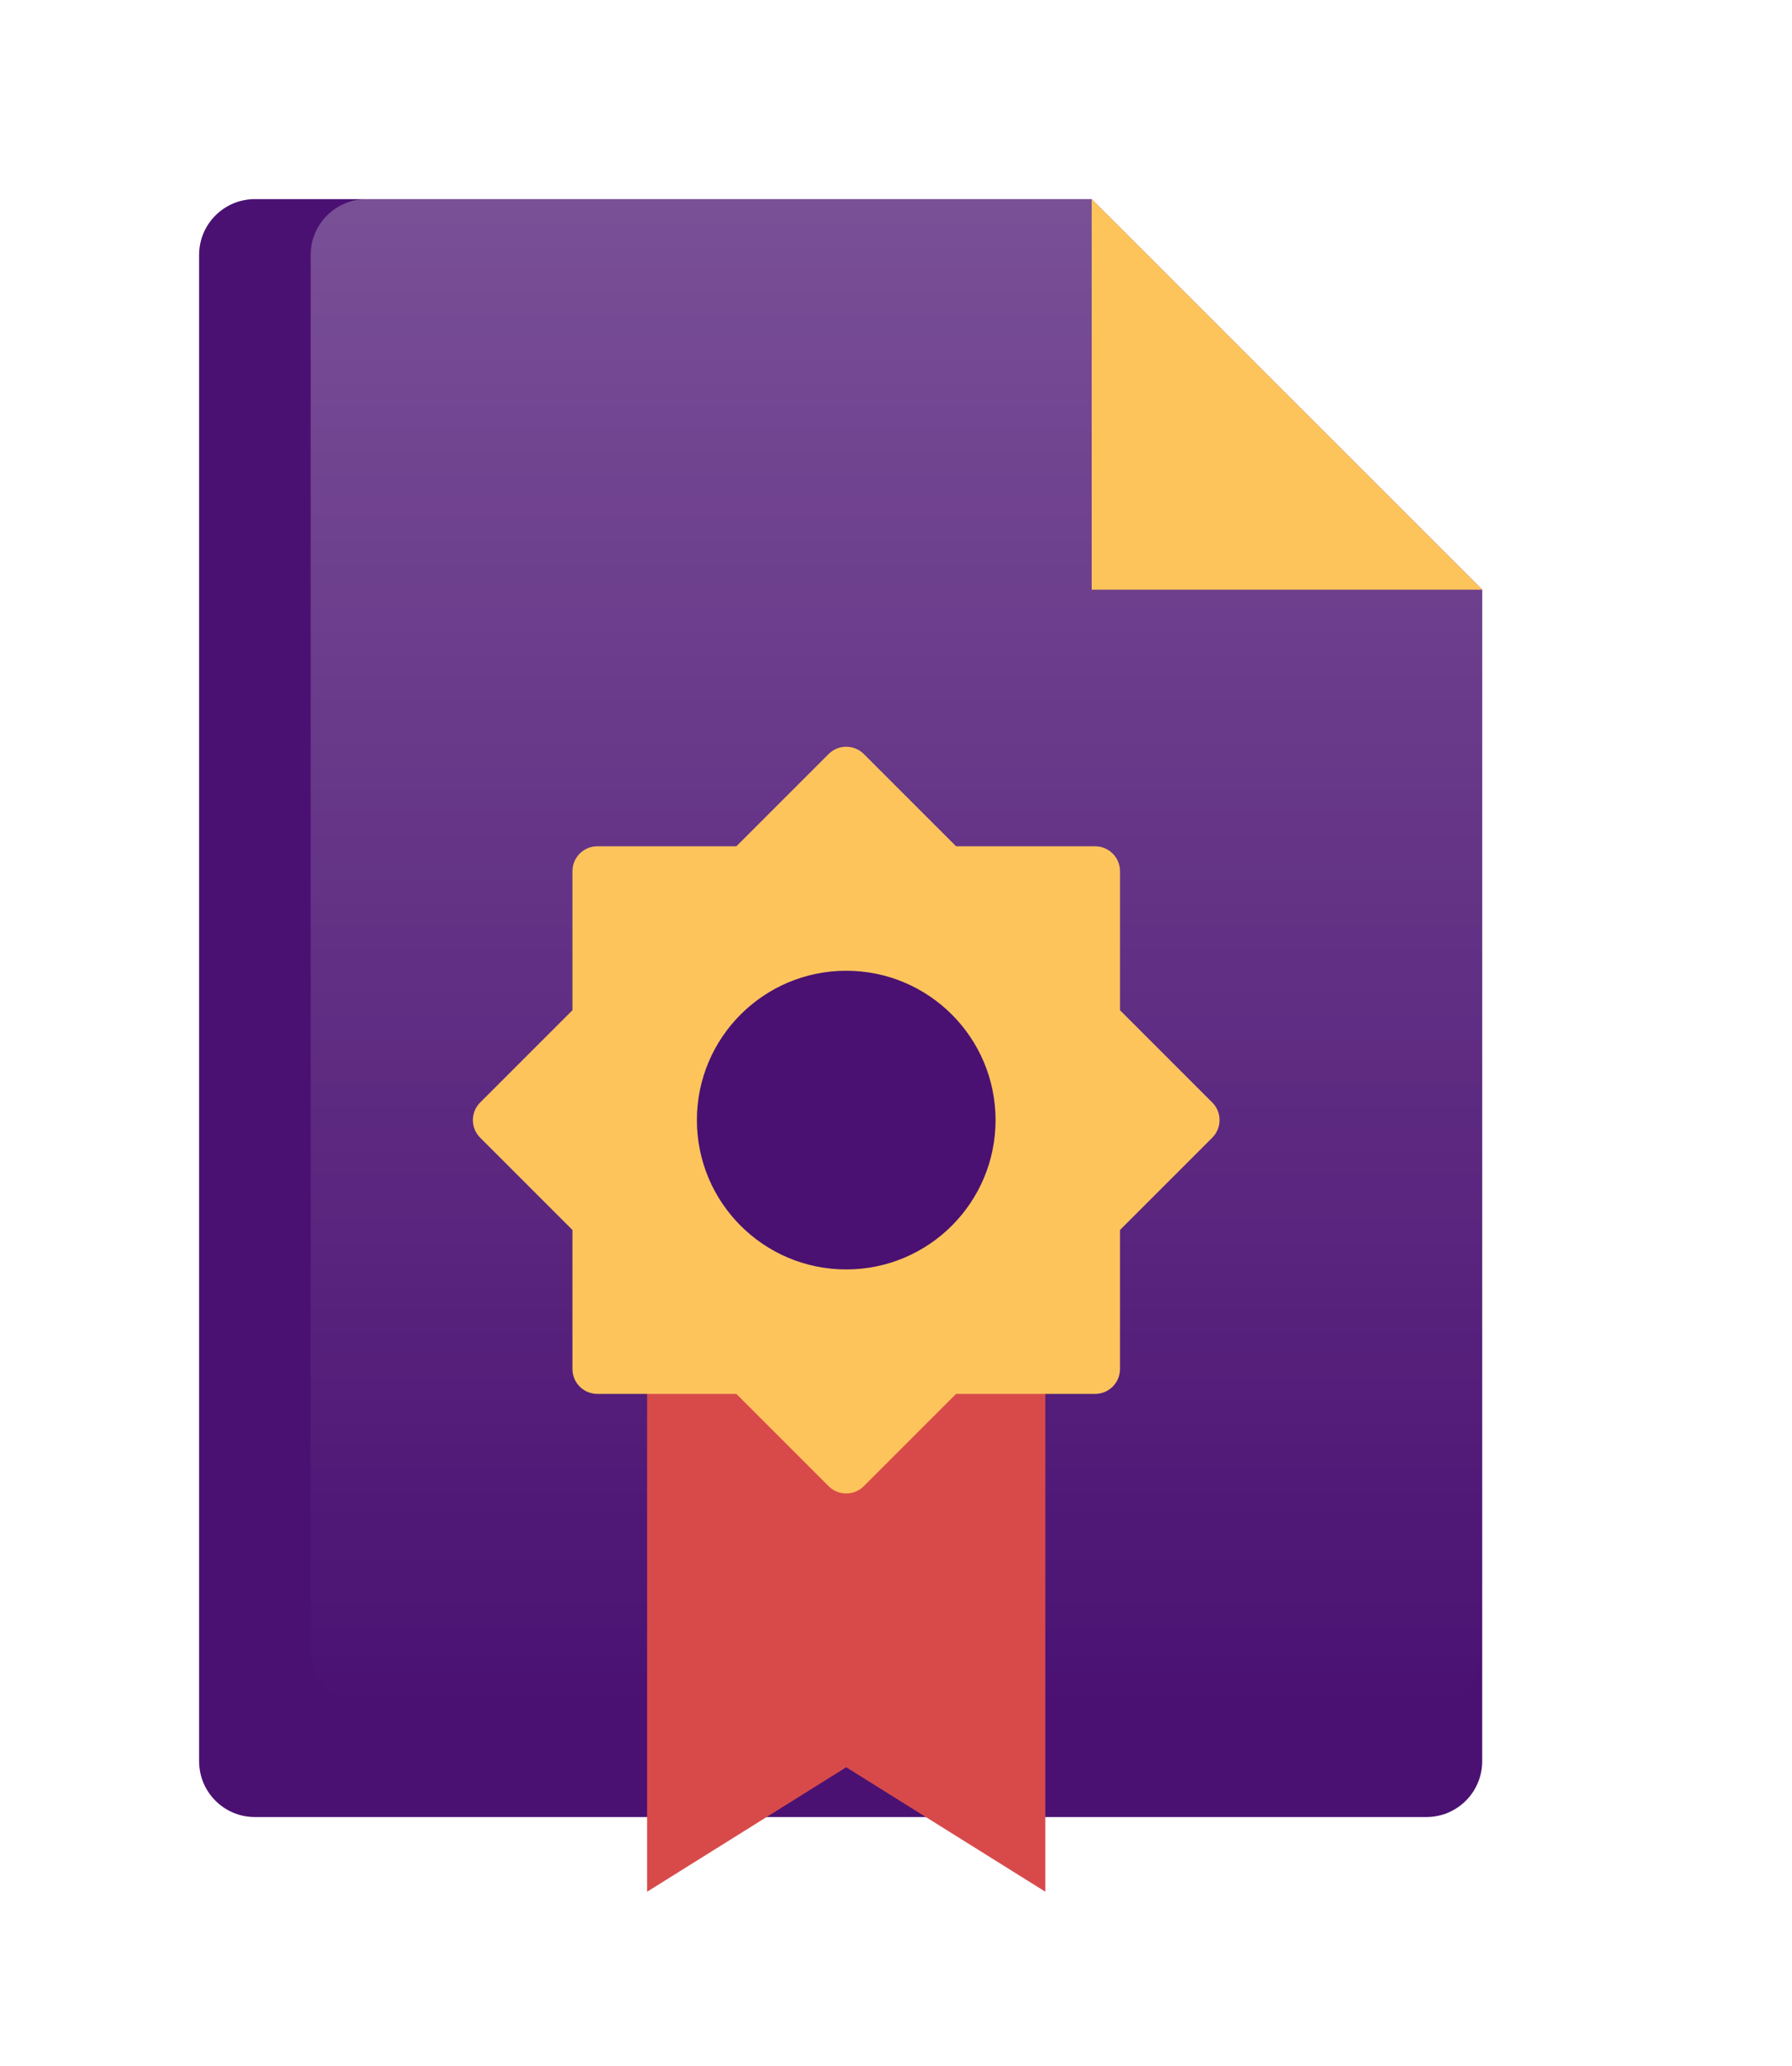<svg width="72" height="83" viewBox="0 0 72 83" fill="none" xmlns="http://www.w3.org/2000/svg">
<g filter="url(#filter0_d)">
<path d="M43.862 4H10.241C9.003 4 8 5.003 8 6.241V66.759C8 67.997 9.003 69 10.241 69H57.31C58.549 69 59.552 67.997 59.552 66.759V19.69C48.345 8.483 52.828 12.966 43.862 4Z" fill="#4A1172"/>
<path d="M44.982 4H14.724C13.485 4 12.482 5.003 12.482 6.241V62.276C12.482 63.514 13.485 64.517 14.724 64.517H57.31C58.548 64.517 59.551 63.514 59.551 62.276V18.569C51.707 10.724 53.948 12.966 44.982 4Z" fill="url(#paint0_linear)"/>
<path d="M43.862 4V19.69H59.552L43.862 4Z" fill="#FEC45C"/>
</g>
<path d="M42 51V76L34 71L26 76V51H42Z" fill="#D84A4A"/>
<path d="M34 60C33.744 60 33.488 59.902 33.293 59.707L29.586 56H24C23.447 56 23 55.553 23 55V49.414L19.293 45.707C18.902 45.316 18.902 44.684 19.293 44.293L23 40.586V35C23 34.447 23.447 34 24 34H29.586L33.293 30.293C33.684 29.902 34.316 29.902 34.707 30.293L38.414 34H44C44.553 34 45 34.447 45 35V40.586L48.707 44.293C49.098 44.684 49.098 45.316 48.707 45.707L45 49.414V55C45 55.553 44.553 56 44 56H38.414L34.707 59.707C34.512 59.902 34.256 60 34 60ZM24 41H24.01H24Z" fill="#FEC45C"/>
<path d="M34 51C37.314 51 40 48.314 40 45C40 41.687 37.314 39 34 39C30.686 39 28 41.687 28 45C28 48.314 30.686 51 34 51Z" fill="#4A1172"/>
<defs>
<filter id="filter0_d" x="0" y="0" width="67.552" height="81" filterUnits="userSpaceOnUse" color-interpolation-filters="sRGB">
<feFlood flood-opacity="0" result="BackgroundImageFix"/>
<feColorMatrix in="SourceAlpha" type="matrix" values="0 0 0 0 0 0 0 0 0 0 0 0 0 0 0 0 0 0 127 0"/>
<feOffset dy="4"/>
<feGaussianBlur stdDeviation="4"/>
<feColorMatrix type="matrix" values="0 0 0 0 0 0 0 0 0 0 0 0 0 0 0 0 0 0 0.25 0"/>
<feBlend mode="normal" in2="BackgroundImageFix" result="effect1_dropShadow"/>
<feBlend mode="normal" in="SourceGraphic" in2="effect1_dropShadow" result="shape"/>
</filter>
<linearGradient id="paint0_linear" x1="36.017" y1="-4.966" x2="36.017" y2="64.517" gradientUnits="userSpaceOnUse">
<stop stop-color="white" stop-opacity="0.3"/>
<stop offset="1" stop-color="white" stop-opacity="0"/>
</linearGradient>
</defs>
</svg>
